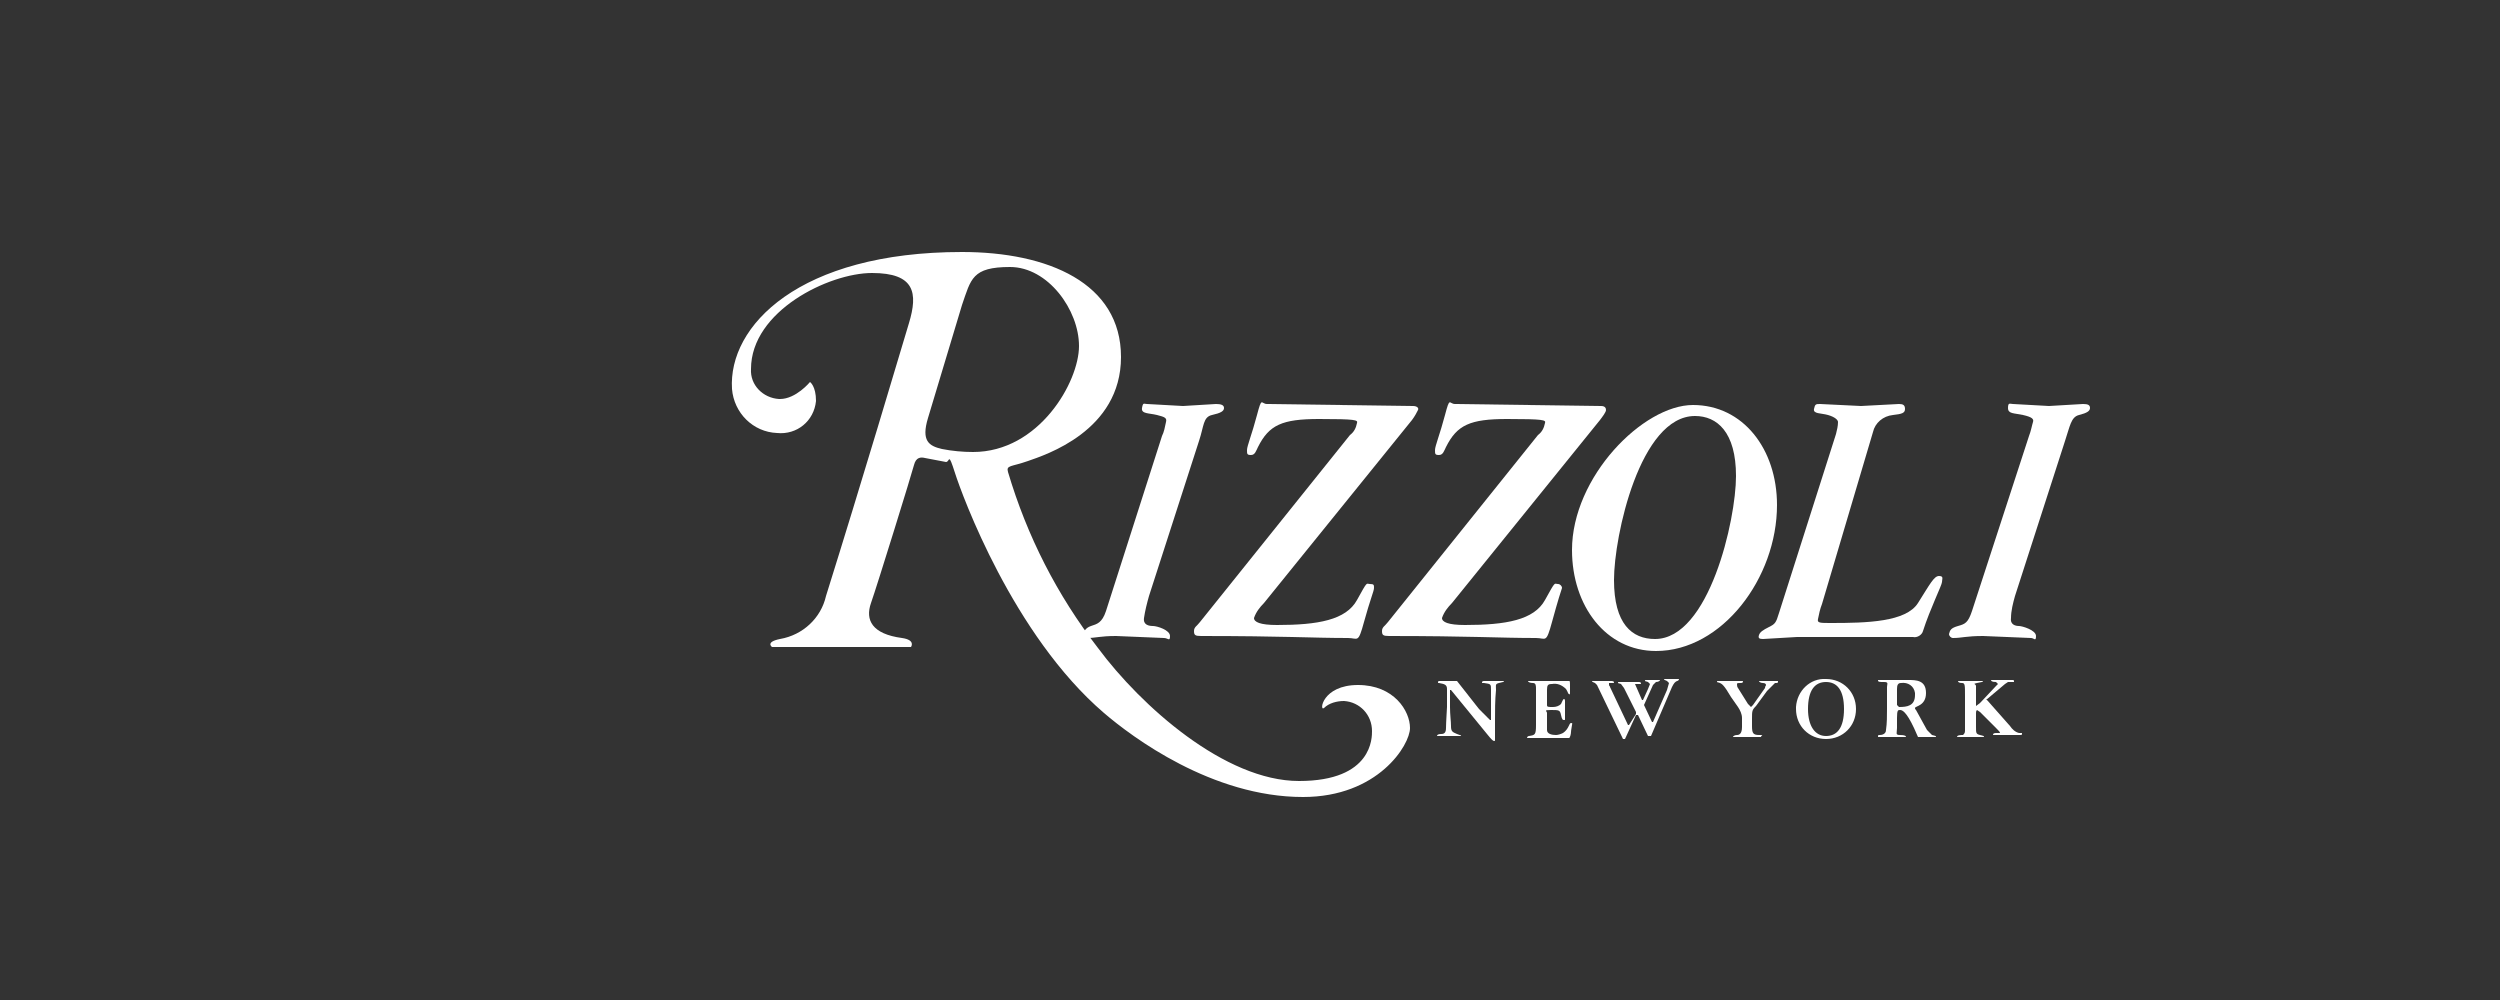<?xml version="1.0" encoding="utf-8"?>
<!-- Generator: Adobe Illustrator 23.1.1, SVG Export Plug-In . SVG Version: 6.00 Build 0)  -->
<svg version="1.1" id="Layer_1" xmlns="http://www.w3.org/2000/svg" xmlns:xlink="http://www.w3.org/1999/xlink" x="0px" y="0px"
	 width="250px" height="100px" viewBox="0 0 250 100" style="enable-background:new 0 0 250 100;" xml:space="preserve">
<rect x="0" y="0" width="250" height="100" fill="#333333" stroke="none"/>
<style type="text/css">
	.st0{fill:#FFFFFF;}
</style>
<title>FooterLogos</title>
<path class="st0" d="M116.2,43.6c0.2-0.4,0.3-0.9,0.4-1.4c0.1-0.4-0.1-0.5-0.9-0.7s-1.6-0.1-1.5-0.7s0.2-0.4,0.5-0.4l3.6,0.2
	l3.3-0.2c0.5,0,0.8,0.1,0.8,0.4s-0.3,0.5-1.2,0.7s-0.8,1.1-1.3,2.6l-5,15.5c-0.2,0.7-0.4,1.5-0.5,2.2c-0.1,0.7,0.5,0.8,0.9,0.8
	s1.7,0.4,1.7,1c0,0.6-0.2,0.2-0.6,0.2l-4.8-0.2c-1.6,0-2,0.2-2.9,0.2s-0.5-0.2-0.4-0.4s0.2-0.6,0.8-0.8s1.1-0.3,1.5-1.5L116.2,43.6z
	"/>
<path class="st0" d="M135,43.5c0.4-0.3,0.6-0.7,0.7-1.2c0.1-0.3-0.1-0.4-3.8-0.4s-5,0.6-6.1,2.8c-0.2,0.4-0.3,0.8-0.7,0.8
	s-0.4-0.1-0.4-0.5s0.5-1.6,1-3.5s0.4-1.1,1-1.1l14.6,0.2c0.4,0,0.6,0.2,0.5,0.4c-0.1,0.2-0.3,0.6-0.6,1l-14.8,18.3
	c-0.4,0.4-0.8,0.9-1,1.5c0,0.4,0.6,0.7,2.3,0.7c4.1,0,6.9-0.5,8-2.5c1.1-2,0.9-1.6,1.3-1.6c0.4,0,0.4,0.1,0.4,0.4s-0.4,1.2-1,3.4
	c-0.6,2.2-0.6,1.6-1.6,1.6c-3.6,0-6.4-0.2-14.7-0.2c-0.6,0-0.7-0.1-0.7-0.5s0.3-0.5,0.6-0.9L135,43.5z"/>
<path class="st0" d="M153.8,43.5c0.4-0.3,0.6-0.7,0.7-1.2c0.1-0.3-0.1-0.4-3.8-0.4s-5,0.6-6.1,2.8c-0.2,0.4-0.3,0.8-0.7,0.8
	s-0.4-0.1-0.4-0.5s0.5-1.6,1-3.5s0.4-1.1,1-1.1l14.6,0.2c0.4,0,0.5,0.2,0.5,0.4s-0.3,0.6-0.6,1l-14.8,18.3c-0.4,0.4-0.8,0.9-1,1.5
	c0,0.4,0.6,0.7,2.3,0.7c4.1,0,6.9-0.5,8-2.5s0.9-1.6,1.3-1.6c0.2,0,0.4,0.2,0.4,0.4c-0.1,0.3-0.4,1.2-1,3.4
	c-0.6,2.2-0.6,1.6-1.6,1.6c-3.7,0-6.5-0.2-14.7-0.2c-0.6,0-0.7-0.1-0.7-0.5s0.3-0.5,0.6-0.9L153.8,43.5z"/>
<path class="st0" d="M183.6,43.4c0.1-0.4,0.2-0.8,0.2-1.2c0-0.2-0.3-0.5-1-0.7s-1.5-0.1-1.4-0.6s0.2-0.5,0.6-0.5l4.1,0.2l3.8-0.2
	c0.4,0,0.6,0.1,0.6,0.5s-0.3,0.5-1.2,0.6c-1,0.1-1.8,0.8-2,1.7l-5.1,17.2c-0.2,0.5-0.3,1-0.4,1.5c-0.1,0.4,0.2,0.4,1.3,0.4
	c3.6,0,7.5-0.1,8.7-2s1.6-2.7,2.1-2.7s0.3,0.3,0.3,0.6s-1.2,2.7-1.9,4.9c-0.1,0.4-0.6,0.7-1,0.6h-11.6l-3.4,0.2
	c-0.4,0-0.5-0.1-0.4-0.4s0.4-0.5,1-0.8s0.7-0.4,1-1.4L183.6,43.4z"/>
<path class="st0" d="M202.9,43.6c0.2-0.5,0.3-1.1,0.4-1.4s-0.1-0.5-1-0.7s-1.5-0.1-1.5-0.7s0.2-0.4,0.5-0.4l3.6,0.2l3.4-0.2
	c0.5,0,0.7,0.1,0.7,0.4s-0.3,0.5-1.1,0.7s-0.9,1.1-1.4,2.6l-5,15.5c-0.2,0.7-0.4,1.5-0.4,2.2c-0.1,0.7,0.5,0.8,0.8,0.8
	s1.7,0.4,1.7,1c0,0.6-0.2,0.2-0.5,0.2l-4.8-0.2c-1.7,0-2.1,0.2-3,0.2c-0.2,0-0.4-0.2-0.4-0.4c0.1-0.4,0.2-0.6,0.9-0.8s1-0.3,1.4-1.5
	L202.9,43.6z"/>
<path class="st0" d="M144.7,68.9c0-0.4-0.2-0.5-0.8-0.6h-0.1c0-0.1,0-0.2,0.1-0.2h1.8l2.2,2.8L149,72h0.1v-3c0-0.6,0-0.6-0.7-0.7
	h-0.2c0-0.1,0-0.2,0.2-0.2h2c0,0.1-0.1,0.1-0.5,0.2s-0.3,0.2-0.3,0.7c-0.1,1-0.1,2.1-0.1,3.1v1.8c0,0.2,0,0.2-0.1,0.2
	s-0.3-0.2-0.7-0.7l-3.6-4.4H145v1.7c0,0.8,0.1,1.4,0.1,1.9s0.1,0.6,0.6,0.8s0.4,0.1,0.4,0.2h-2.4c0-0.1,0.1-0.2,0.4-0.2
	c0.3,0,0.5-0.1,0.5-0.6s0.1-2,0.1-2.1V68.9z"/>
<path class="st0" d="M153.6,68.9c0-0.3,0-0.6-0.3-0.6s-0.5-0.1-0.5-0.2h4.1c0.1,0,0.1,0,0.1,0.8s0,0.5-0.1,0.5s-0.1-0.2-0.3-0.5
	c-0.4-0.4-0.9-0.6-1.4-0.5c-0.4,0-0.5,0.1-0.5,0.6v1.5c0,0.2,0.1,0.2,0.6,0.2c0.3,0,0.6-0.1,0.8-0.3c0.1-0.2,0.2-0.5,0.3-0.5
	s0.1,0.2,0.1,0.2v1.8c0,0.1,0,0.1-0.1,0.1s-0.2,0-0.3-0.5s-0.2-0.5-1-0.5s-0.4,0.1-0.4,0.3V73c0,0.4,0.5,0.5,0.9,0.5
	c0.2,0,0.5-0.1,0.7-0.2c0.6-0.4,0.6-1,0.8-1s0.1,0.1,0.1,0.2s-0.1,0.5-0.1,0.7s-0.1,0.6-0.2,0.6h-4.2c0-0.1,0.1-0.2,0.2-0.2
	c0.6-0.1,0.7-0.1,0.7-1.1L153.6,68.9z"/>
<path class="st0" d="M162.5,73.9h-0.2l-2.6-5.4l-0.2-0.2c-0.2-0.1-0.3-0.1-0.3-0.2h1.8c0.3,0,0.4,0,0.4,0.2h-0.5v0.2
	c0,0.1,0.1,0.1,0.1,0.2l1.8,3.8h0.1l0.7-1.1v-0.2l0,0l-1.2-2.4l-0.3-0.4c-0.2-0.1-0.3,0-0.3-0.2h2c0.2,0,0.3,0,0.3,0.2h-0.6l0.7,1.6
	h0.1l0.5-1.1l0.2-0.5l-0.2-0.2c-0.2-0.1-0.3,0-0.3-0.2h1.5c0,0.1-0.2,0.2-0.4,0.2l-0.3,0.3l-0.9,2l0,0l0.8,1.7h0.1l1.4-3.2l0.2-0.7
	l-0.2-0.2c-0.2-0.1-0.3-0.1-0.3-0.2h1.5c0,0.1-0.1,0.2-0.2,0.2c-0.2,0.1-0.3,0.2-0.5,0.6l-2.1,4.9h-0.3l-1-2.1h-0.2L162.5,73.9z"/>
<path class="st0" d="M174.2,71.8c0-0.4-0.2-0.8-0.4-1.1l-0.7-1c-0.7-1.2-0.9-1.3-1.1-1.4s-0.3,0-0.3-0.2h2.6c0,0.2-0.1,0.2-0.3,0.2
	s-0.3,0-0.3,0.1s0,0.3,0.1,0.4l1,1.6l0.3,0.3l0.2-0.2l1.2-1.7c0-0.2,0.1-0.2,0.1-0.3s-0.1-0.2-0.3-0.2s-0.4-0.1-0.4-0.2h1.9
	c0,0.2,0,0.2-0.3,0.2l-0.8,0.8l-1.1,1.5c-0.4,0.4-0.4,0.5-0.4,1.3v0.7c0,0.7,0.1,0.9,0.7,0.9s0.2,0,0.2,0.2h-2.8
	c0-0.1,0.2-0.2,0.4-0.2s0.5-0.1,0.5-0.8L174.2,71.8z"/>
<path class="st0" d="M180.8,70.9c0-1.9,0.7-2.7,1.8-2.7s1.8,0.8,1.8,2.7s-0.7,2.7-1.8,2.7S180.8,72.6,180.8,70.9z M179.6,70.9
	c0,1.7,1.3,3,3,3s3-1.3,3-3s-1.3-3-3-3c-1.6-0.1-2.9,1.2-3,2.8C179.6,70.8,179.6,70.8,179.6,70.9z"/>
<path class="st0" d="M189.7,68.9c0-0.4,0.1-0.6,0.4-0.6c0.7-0.1,1.3,0.3,1.4,1c0,0.1,0,0.1,0,0.2c0,1.1-0.8,1.2-1.6,1.2l-0.2-0.2
	L189.7,68.9z M188.7,70.9c0,0.7,0,1.4-0.1,2.1c0,0.4-0.4,0.5-0.6,0.5s-0.2,0-0.2,0.2h2.8c0-0.1-0.1-0.2-0.6-0.2s-0.3-0.2-0.3-0.7v-1
	c0-0.8,0.1-0.8,0.3-0.8s0.6,0.1,1.4,1.8l0.4,0.9h1.8c0-0.1,0-0.1-0.4-0.2l-0.5-0.5l-1.1-2c-0.1-0.1-0.1-0.1-0.1-0.2
	c0-0.2,1.1-0.2,1.1-1.5s-1-1.3-1.8-1.3h-3c0,0.2,0.1,0.2,0.6,0.2s0.3,0.2,0.3,0.5L188.7,70.9z"/>
<path class="st0" d="M197.6,70.6L197.6,70.6l0.4-0.3l1.6-1.7l0.2-0.2l-0.2-0.2c-0.4,0-0.5-0.1-0.5-0.2h2.1c0.2,0,0.2,0,0.2,0.2h-0.6
	l-0.3,0.2l-1.9,1.6h0.1l2.3,2.6c0.2,0.3,0.5,0.6,0.9,0.7h0.3c0,0.2,0,0.2-0.2,0.2h-2.7c0-0.2,0.2-0.2,0.4-0.2h0.3
	c0-0.1-0.1-0.2-0.3-0.4l-1.7-1.7l-0.3-0.2c-0.1,0.1-0.1,0.2-0.1,0.3v1.4c0,0.6,0,0.7,0.4,0.8s0.4,0.1,0.4,0.2h-2.7
	c0-0.2,0.4-0.2,0.6-0.2c0.1-0.1,0.2-0.2,0.2-0.4v-3.5c0-1.1,0-1.3-0.3-1.3s-0.4-0.1-0.4-0.2h2.5c0,0.1-0.1,0.1-0.6,0.2
	s-0.1,0.1-0.1,0.3L197.6,70.6z"/>
<path class="st0" d="M165.5,63.9c-2.3,0-4.1-1.5-4.1-5.9s2.6-16.4,8.1-16.4c2.2,0,4.1,1.6,4.1,6S170.9,63.9,165.5,63.9z M165.6,65.1
	c6.6,0,12.1-7.3,12.1-14.6c0-5.6-3.4-10-8.4-10s-12.1,7.2-12.1,14.5C157.2,60.6,160.6,65.1,165.6,65.1z"/>
<path class="st0" d="M77.2,64.7c0,0-0.7-0.5,0.8-0.8c2.3-0.4,4.1-2.1,4.6-4.3c3.6-11.5,7.4-24.3,8.3-27.3s0.6-5-3.7-5
	s-12.1,3.8-12.1,9.6c-0.1,1.6,1.2,2.9,2.8,3c0,0,0.1,0,0.1,0c1.6,0,3-1.7,3-1.7s0.6,0.4,0.6,1.9c-0.2,2-1.9,3.4-3.9,3.2
	c-2.4-0.1-4.3-2-4.5-4.4c-0.4-6.3,6.7-13.7,23-13.7c8.6,0,15.9,3.1,15.9,10.5s-7.6,9.8-9.3,10.4s-2.2,0.4-2,1.1
	c1.9,6.4,4.9,12.3,9,17.6c4.3,5.8,12.7,13.3,20.1,13.3c7.4,0,7.3-4.4,7.3-5c0-1.6-1.2-2.9-2.8-3c-0.7,0-1.5,0.2-2,0.7
	c-0.5,0.4-0.2-2.3,3.4-2.3s5.2,2.6,5.2,4.3s-3.2,6.9-10.7,6.9c-9.1,0-17.1-6-19.9-8.4c-9.1-7.8-14.2-21.8-14.9-24s-0.5-1.1-0.9-1.1
	l-2.1-0.4c-0.4-0.1-0.9-0.1-1.1,0.7s-3.7,12.1-4.3,13.8s0.1,3.1,3.1,3.5c1.4,0.2,0.9,0.9,0.9,0.9H77.2z M97.3,45.2
	c6.6,0,10.6-7,10.6-10.6s-3.1-7.9-6.9-7.9s-3.9,1.2-4.8,3.8l-3.4,11.3c-0.7,2.3,0.1,2.8,1.4,3.1C95.2,45.1,96.3,45.2,97.3,45.2z"/>
</svg>
